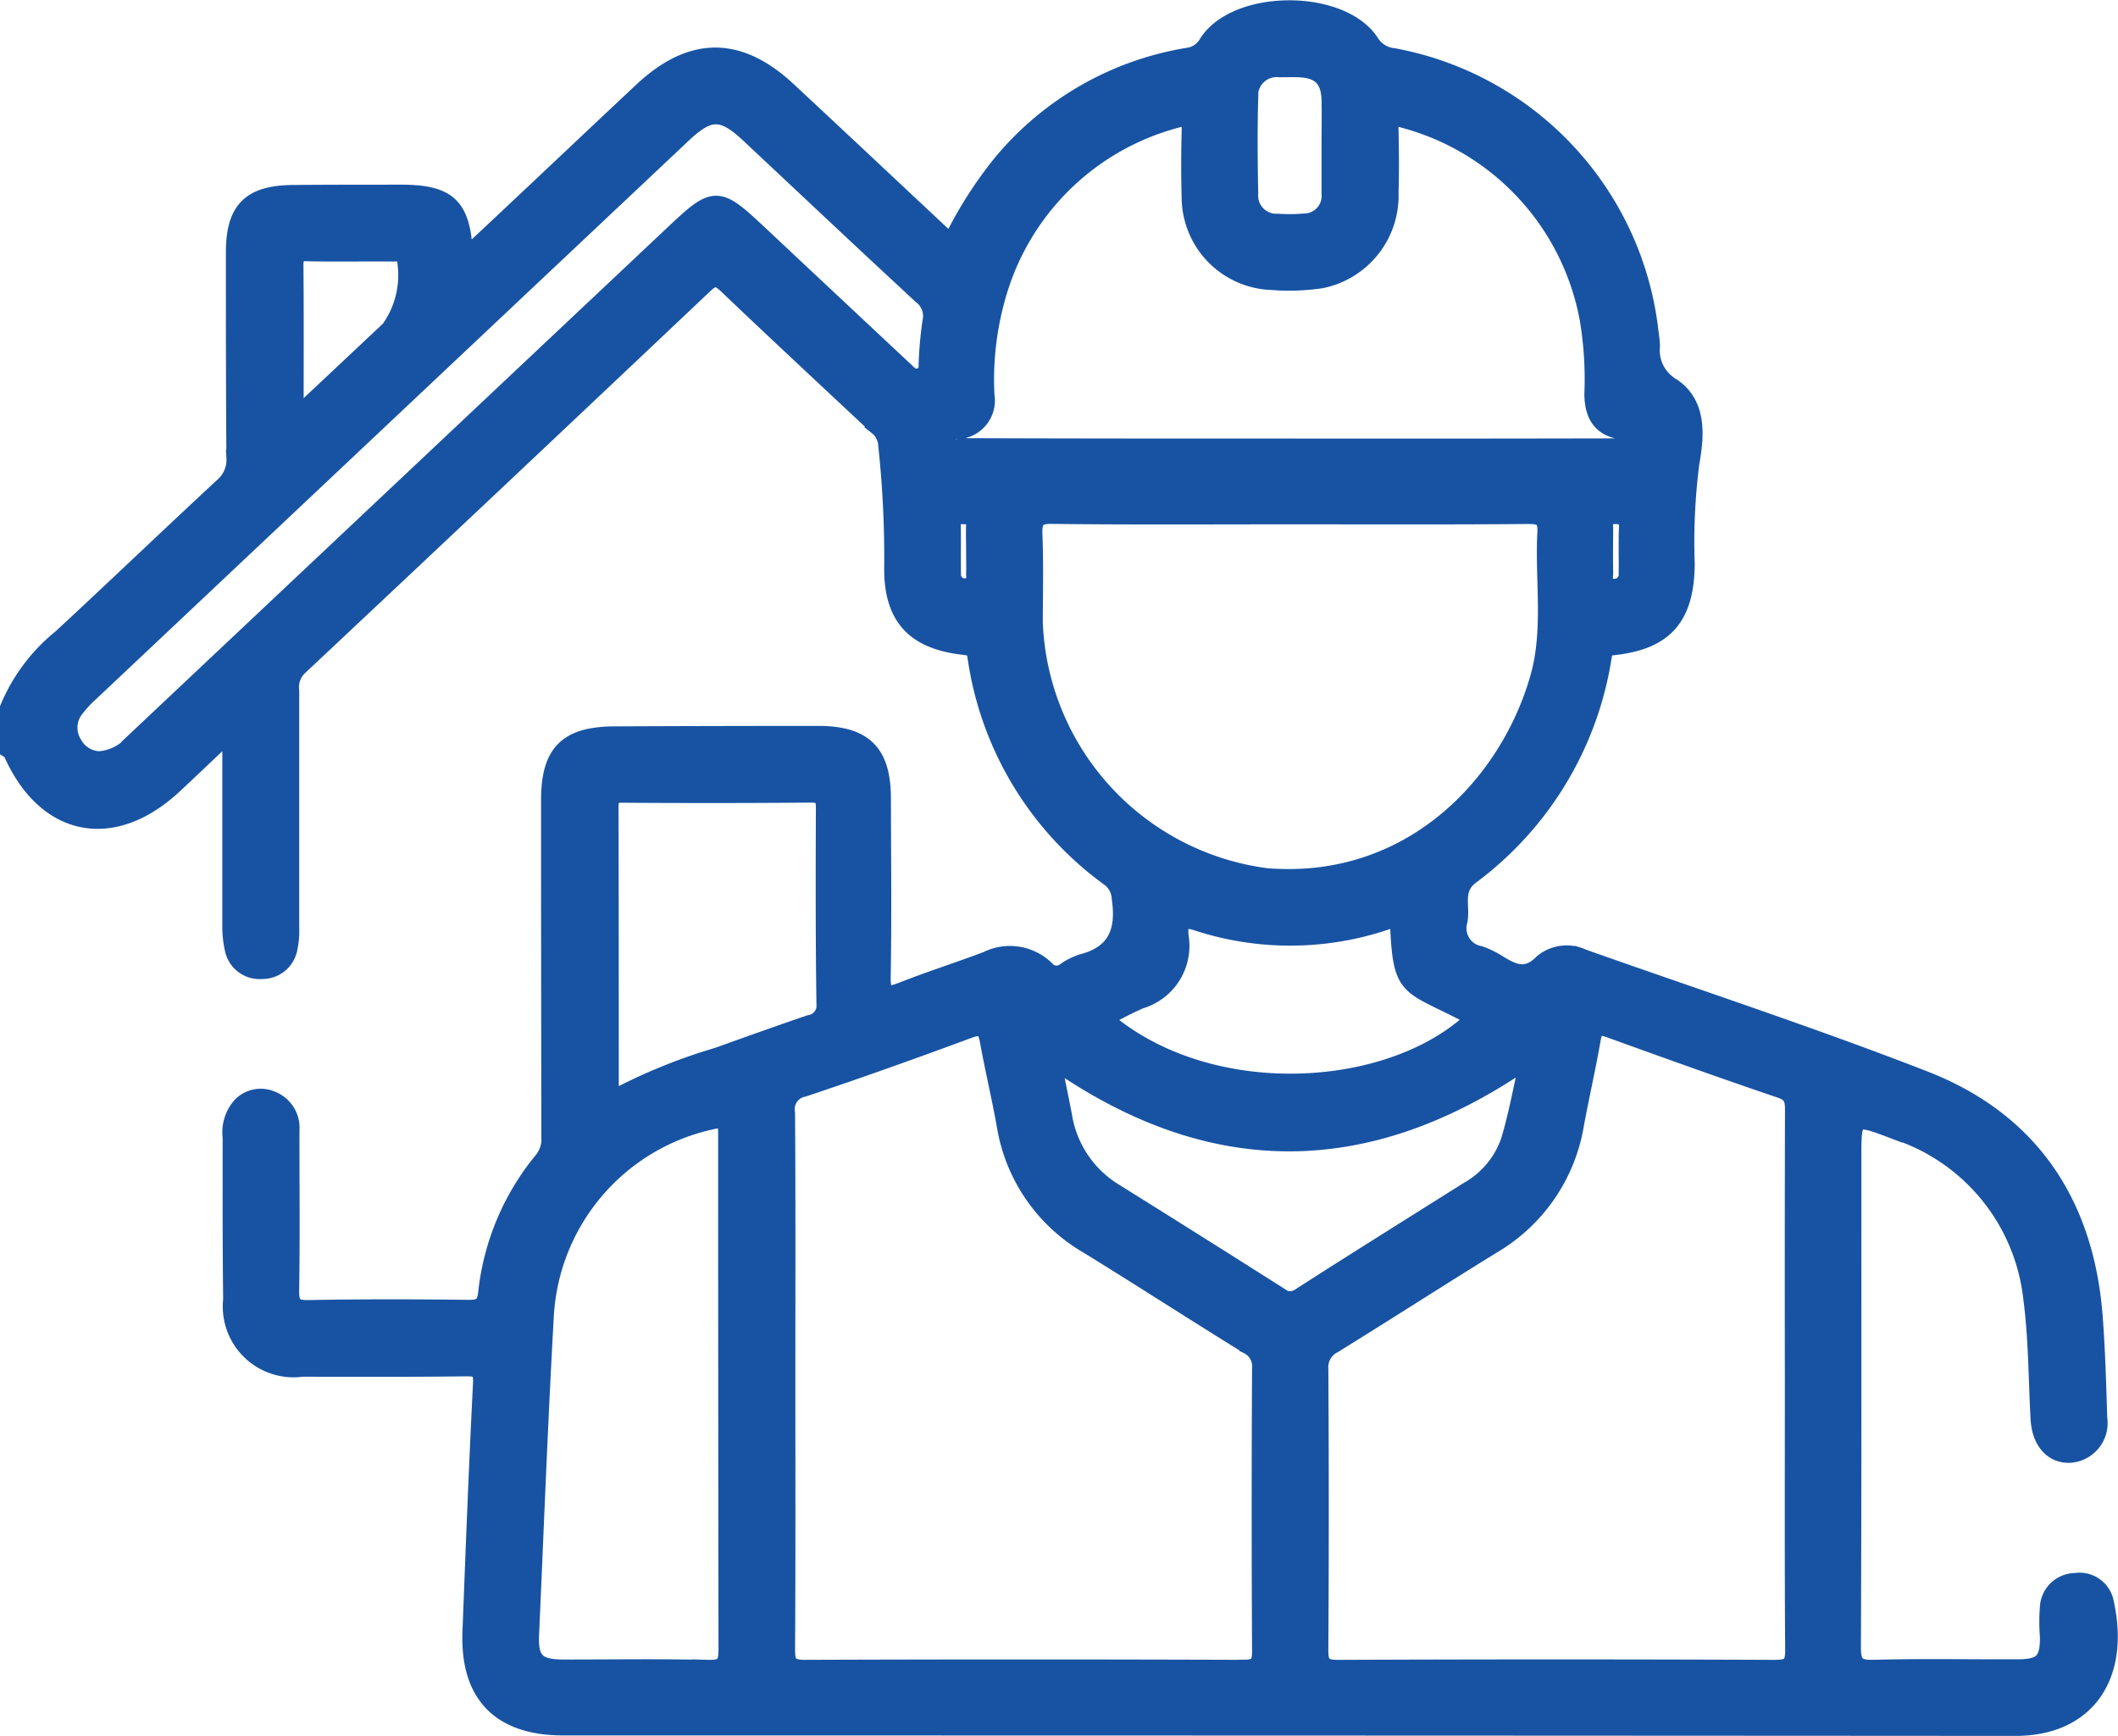 <svg xmlns="http://www.w3.org/2000/svg" width="75.425" height="61.828" viewBox="0 0 75.425 61.828">
  <path id="ic_construction" d="M-932.057,488.7a.936.936,0,0,0-1.076-.771.97.97,0,0,0-.962.921,6.406,6.406,0,0,0,0,1.02c.019.886-.21,1.131-1.1,1.131-1.7.007-3.409-.028-5.112.018-.609.016-.763-.14-.761-.754.025-5.793.016-11.589.016-17.383,0-1.557,0-1.566,1.465-1.01a7.077,7.077,0,0,1,4.9,5.972c.189,1.419.181,2.863.261,4.3.045.8.488,1.3,1.122,1.259a1.118,1.118,0,0,0,.784-.424,1.118,1.118,0,0,0,.224-.863c-.037-1.192-.07-2.385-.159-3.574-.3-4.056-2.262-7.024-6.067-8.5-4-1.556-8.085-2.894-12.133-4.327a1.36,1.36,0,0,0-1.453.174c-.575.59-1.044.356-1.58.028a3.034,3.034,0,0,0-.654-.318.941.941,0,0,1-.634-.437.941.941,0,0,1-.1-.764c.1-.536-.2-1.114.411-1.587a12.01,12.01,0,0,0,4.718-7.779c.042-.249.077-.355.372-.387,1.839-.2,2.565-1.059,2.589-2.928a22.077,22.077,0,0,1,.167-3.626c.174-.964.27-2.108-.7-2.734a1.479,1.479,0,0,1-.705-1.414c-.008-.244-.05-.485-.078-.726a11.255,11.255,0,0,0-9.1-9.587,1.088,1.088,0,0,1-.824-.507c-1.044-1.608-4.811-1.6-5.828.039a.927.927,0,0,1-.7.455,10.917,10.917,0,0,0-6.622,3.8,14.655,14.655,0,0,0-1.8,2.841c-1.969-1.842-3.884-3.644-5.807-5.434-1.753-1.631-3.442-1.621-5.2.03-1.935,1.815-3.861,3.641-5.8,5.456-.147.137-.246.377-.515.343-.087-1.712-.569-2.166-2.291-2.163-1.267,0-2.532,0-3.8.011-1.539.009-2.107.58-2.105,2.117,0,2.436,0,4.871.019,7.307a1.228,1.228,0,0,1-.435,1.007c-1.928,1.788-3.828,3.609-5.754,5.393a6.328,6.328,0,0,0-1.886,2.528V458.3c.037.023.1.039.111.074,1.193,2.751,3.611,3.249,5.808,1.194.631-.59,1.256-1.186,2.01-1.9v6.872a3.679,3.679,0,0,0,.087.87.957.957,0,0,0,1.017.766.964.964,0,0,0,.964-.752,2.981,2.981,0,0,0,.071-.793q0-4.2,0-8.4a1,1,0,0,1,.283-.849q7.244-6.8,14.458-13.625c.292-.277.458-.292.759-.009,1.781,1.7,3.581,3.37,5.374,5.051a.9.9,0,0,1,.338.6,37.739,37.739,0,0,1,.22,4.42c-.019,1.771.775,2.622,2.546,2.816.261.029.378.074.418.362a11.771,11.771,0,0,0,4.77,7.893.957.957,0,0,1,.369.722c.169,1.153-.143,1.966-1.361,2.277a2.347,2.347,0,0,0-.585.291.49.49,0,0,1-.36.116.49.49,0,0,1-.336-.175,1.841,1.841,0,0,0-2.1-.331c-1,.381-2.017.7-3.009,1.093-.539.212-.732.189-.721-.481.038-2.117.012-4.235.008-6.35,0-1.643-.652-2.29-2.3-2.289q-3.616,0-7.231.017c-1.707.006-2.329.632-2.328,2.331q0,5.953.011,11.905a1.242,1.242,0,0,1-.237.881,8.925,8.925,0,0,0-2.015,4.763c-.049.435-.209.545-.638.541-1.9-.024-3.8-.028-5.7.008-.522.01-.643-.139-.635-.645.03-1.9.009-3.8.01-5.7a1.079,1.079,0,0,0-.691-1.1.99.99,0,0,0-1.087.209,1.439,1.439,0,0,0-.357,1.146c0,1.923-.006,3.848.018,5.77a2.222,2.222,0,0,0,.657,1.84,2.222,2.222,0,0,0,1.856.61c1.948,0,3.9.01,5.843-.014.435-.005.565.087.541.558-.149,2.942-.261,5.885-.375,8.829-.087,2.242,1.036,3.4,3.282,3.4q25.857,0,51.713.017C-932.719,493.135-931.488,491.288-932.057,488.7Zm-17.032-38.188c-.01.217,0,.435,0,.652h-.006c0,.289.006.578,0,.87a.448.448,0,0,1-.131.362.448.448,0,0,1-.364.126c-.408.011-.3-.291-.3-.506-.01-.506-.005-1.013,0-1.518,0-.256-.072-.522.369-.522s.448.218.434.533Zm-13.448-15.426a.962.962,0,0,1,.3-.762.962.962,0,0,1,.776-.259c.218,0,.435-.006.654,0,.766.023,1.108.348,1.131,1.1.013.558,0,1.115,0,1.673v1.673a.92.92,0,0,1-.239.706.919.919,0,0,1-.683.3,6.023,6.023,0,0,1-.944.007.944.944,0,0,1-.727-.287.944.944,0,0,1-.262-.736c-.022-1.14-.032-2.281,0-3.42Zm-33.555,5.531c1.019.023,2.038,0,3.058.009.157,0,.331-.052.421.174a3.305,3.305,0,0,1-.563,2.539l-3.349,3.147c0-1.922.009-3.669-.007-5.415,0-.345.081-.469.44-.458Zm22.2,2.472a13.291,13.291,0,0,0-.127,1.377c-.017.21.047.44-.24.546-.271.1-.407-.078-.564-.224q-2.61-2.443-5.219-4.891c-1.431-1.343-1.553-1.347-2.958-.024q-9.645,9.083-19.288,18.168a1.74,1.74,0,0,1-1.218.624,1.079,1.079,0,0,1-.915-.579,1.069,1.069,0,0,1,.029-1.166,4.131,4.131,0,0,1,.586-.643q10.544-9.939,21.091-19.874c.935-.882,1.406-.883,2.349,0,2.043,1.914,4.077,3.834,6.132,5.733a.917.917,0,0,1,.342.95Zm1.29,9.418a.441.441,0,0,1-.515-.469c-.008-.579.005-1.159-.006-1.74-.005-.261.122-.326.355-.318s.448-.024.435.312,0,.675,0,1.013c0,.241.008.483,0,.724-.006.2.081.468-.267.475Zm-.076-4.989c-.216,0-.588.2-.628-.247-.034-.4.322-.29.522-.336a1.079,1.079,0,0,0,.86-1.249,10.846,10.846,0,0,1,.533-3.951,9.028,9.028,0,0,1,6.212-5.856c.465-.138.533-.015.522.405-.022.8-.023,1.608,0,2.409a3.014,3.014,0,0,0,2.934,2.949,7.725,7.725,0,0,0,1.745-.063,3.06,3.06,0,0,0,2.444-3.121c.023-.73.016-1.461,0-2.19-.009-.362.023-.538.474-.4a9.047,9.047,0,0,1,6.575,7.1,12.893,12.893,0,0,1,.168,2.689c.01.675.246,1.188,1,1.3.2.029.465-.009.435.339-.037.374-.324.228-.5.228q-5.879.013-11.757.007c-3.845,0-7.691,0-11.537-.014Zm2.476,6.35c0-1.071.03-2.143-.014-3.213-.022-.536.109-.7.671-.685,2.8.033,5.6.015,8.4.015,2.848,0,5.7.012,8.545-.012.482,0,.635.125.609.609-.087,1.72.224,3.47-.255,5.158-1.086,3.828-4.581,7.508-9.7,7.088a9.5,9.5,0,0,1-8.253-8.961Zm3.778,13.366a2.022,2.022,0,0,0,1.416-2.27c-.048-.51.056-.688.614-.5a10.675,10.675,0,0,0,7.148-.193c.1,2.8.3,2.285,2.71,3.594-2.938,2.834-9.45,3.235-13.175.026a13.634,13.634,0,0,1,1.287-.659Zm-18.442-7.335q3.357.023,6.714-.005c.414,0,.471.16.469.514-.009,2.311-.013,4.623.019,6.932a.638.638,0,0,1-.529.715c-1.1.374-2.2.768-3.292,1.16a19.9,19.9,0,0,0-3.818,1.571c0-3.574,0-7-.008-10.433,0-.348.083-.458.445-.455Zm3.062,31.126c-1.727-.046-3.455-.014-5.183-.017-.927,0-1.193-.268-1.154-1.167.168-3.767.312-7.536.522-11.3a7.531,7.531,0,0,1,6.431-7.1c.009.191.024.378.024.565q0,9.16.013,18.321c0,.516-.077.708-.657.693Zm19.051-.005q-7.811-.028-15.622,0c-.6,0-.652-.217-.649-.712.02-3.187.01-6.375.01-9.563,0-3.164.011-6.328-.011-9.491a.754.754,0,0,1,.6-.882c1.978-.66,3.942-1.363,5.9-2.088.471-.174.6-.043.681.4.182,1,.422,2,.6,3a6.064,6.064,0,0,0,2.964,4.289c1.9,1.171,3.778,2.385,5.679,3.56a.817.817,0,0,1,.451.8q-.028,5.038,0,10.075c0,.476-.12.608-.6.607Zm1.252-13.287q-2.923-1.856-5.86-3.688a3.883,3.883,0,0,1-1.8-2.7c-.122-.633-.255-1.266-.4-2,5.631,3.964,11.23,3.959,16.952-.023-.232,1.017-.4,1.974-.677,2.9a3.212,3.212,0,0,1-1.457,1.764c-1.993,1.257-3.993,2.5-5.975,3.776a.617.617,0,0,1-.784-.024Zm17.714,13.288q-7.808-.032-15.617,0c-.53,0-.632-.165-.63-.657q.031-5,0-10a.889.889,0,0,1,.494-.865c1.9-1.174,3.777-2.385,5.679-3.556a6.151,6.151,0,0,0,2.936-4.314c.186-1,.416-2,.59-3,.071-.411.2-.512.609-.365,2.029.735,4.059,1.464,6.1,2.155.435.146.454.392.454.754q-.013,4.816-.005,9.633c0,3.187-.011,6.374.011,9.561,0,.49-.1.653-.629.651Z" transform="translate(1007.038 -431.614)" fill="#1853a3" stroke="#1853a3" stroke-width="0.6"/>
</svg>
